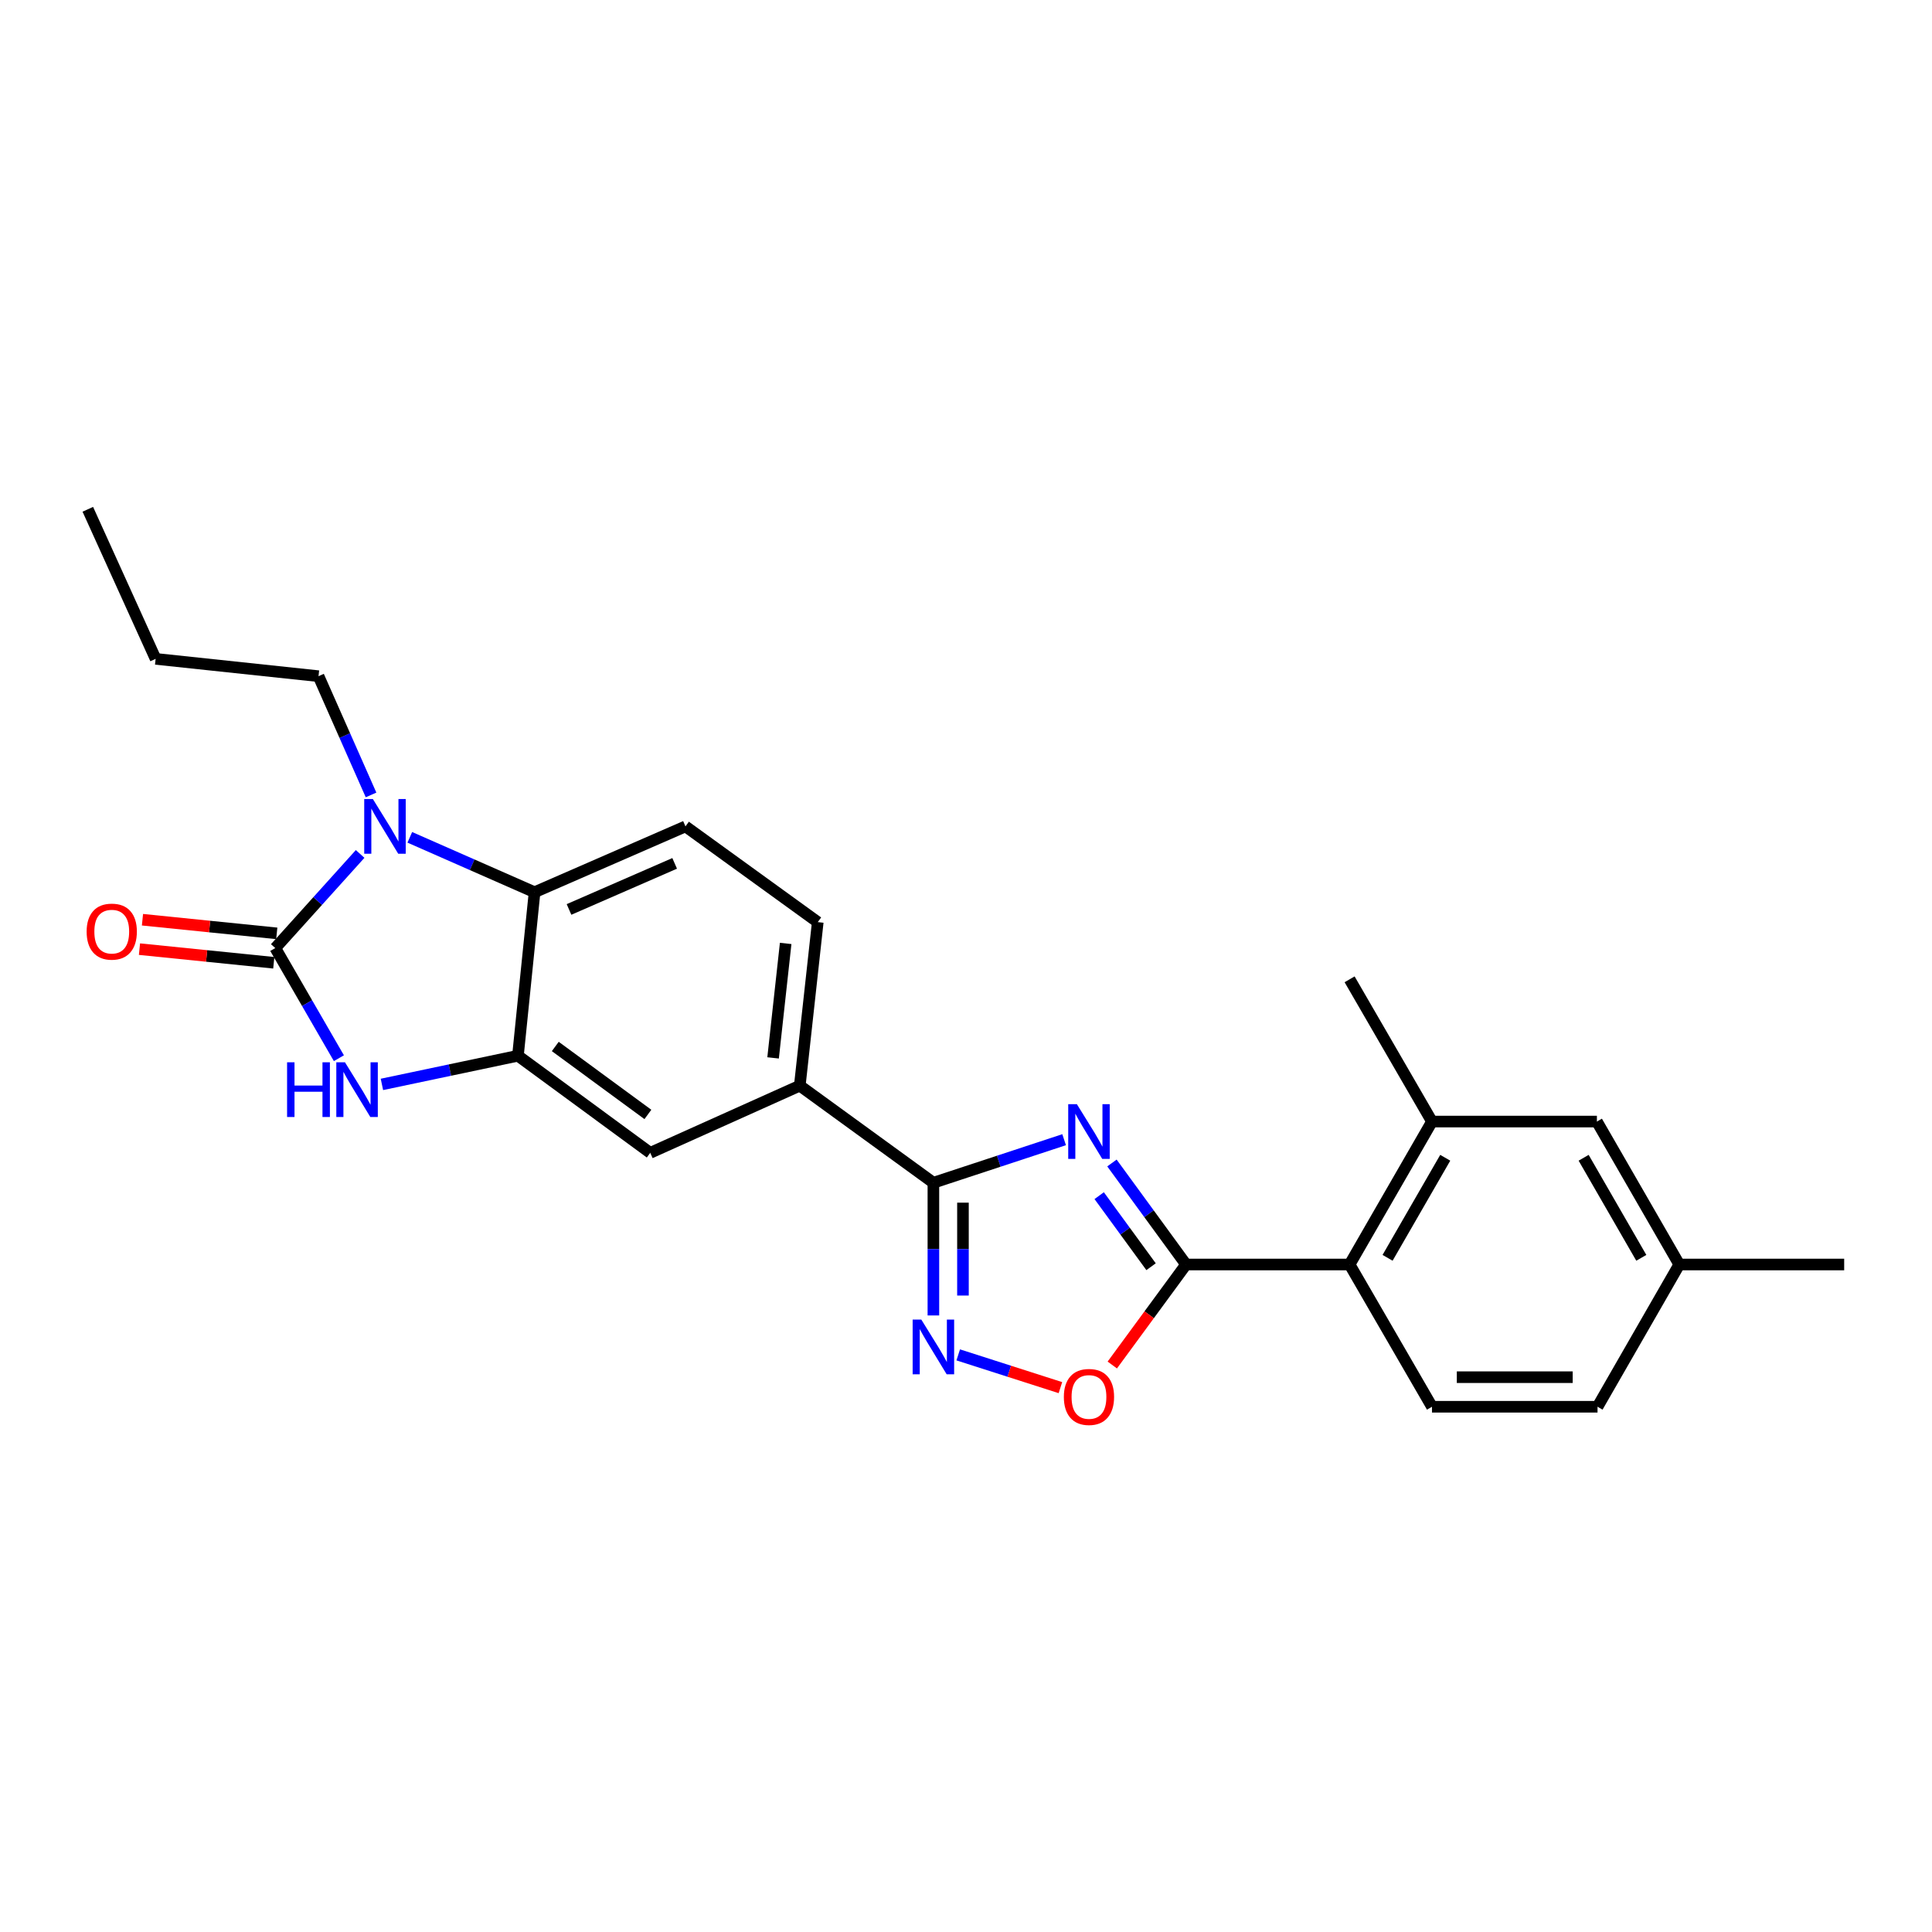 <?xml version='1.0' encoding='iso-8859-1'?>
<svg version='1.1' baseProfile='full'
              xmlns='http://www.w3.org/2000/svg'
                      xmlns:rdkit='http://www.rdkit.org/xml'
                      xmlns:xlink='http://www.w3.org/1999/xlink'
                  xml:space='preserve'
width='1000px' height='1000px' viewBox='0 0 1000 1000'>
<!-- END OF HEADER -->
<rect style='opacity:1.0;fill:#FFFFFF;stroke:none' width='1000' height='1000' x='0' y='0'> </rect>
<path class='bond-2' d='M 575.542,601.962 L 594.723,628.234' style='fill:none;fill-rule:evenodd;stroke:#0000FF;stroke-width:6px;stroke-linecap:butt;stroke-linejoin:miter;stroke-opacity:1' />
<path class='bond-2' d='M 594.723,628.234 L 613.904,654.506' style='fill:none;fill-rule:evenodd;stroke:#000000;stroke-width:6px;stroke-linecap:butt;stroke-linejoin:miter;stroke-opacity:1' />
<path class='bond-2' d='M 568.936,618.868 L 582.363,637.258' style='fill:none;fill-rule:evenodd;stroke:#0000FF;stroke-width:6px;stroke-linecap:butt;stroke-linejoin:miter;stroke-opacity:1' />
<path class='bond-2' d='M 582.363,637.258 L 595.79,655.649' style='fill:none;fill-rule:evenodd;stroke:#000000;stroke-width:6px;stroke-linecap:butt;stroke-linejoin:miter;stroke-opacity:1' />
<path class='bond-3' d='M 550.788,589.907 L 516.956,601.048' style='fill:none;fill-rule:evenodd;stroke:#0000FF;stroke-width:6px;stroke-linecap:butt;stroke-linejoin:miter;stroke-opacity:1' />
<path class='bond-3' d='M 516.956,601.048 L 483.123,612.19' style='fill:none;fill-rule:evenodd;stroke:#000000;stroke-width:6px;stroke-linecap:butt;stroke-linejoin:miter;stroke-opacity:1' />
<path class='bond-0' d='M 142.482,490.719 L 158.947,519.221' style='fill:none;fill-rule:evenodd;stroke:#000000;stroke-width:6px;stroke-linecap:butt;stroke-linejoin:miter;stroke-opacity:1' />
<path class='bond-0' d='M 158.947,519.221 L 175.412,547.724' style='fill:none;fill-rule:evenodd;stroke:#0000FF;stroke-width:6px;stroke-linecap:butt;stroke-linejoin:miter;stroke-opacity:1' />
<path class='bond-14' d='M 143.255,483.106 L 108.499,479.576' style='fill:none;fill-rule:evenodd;stroke:#000000;stroke-width:6px;stroke-linecap:butt;stroke-linejoin:miter;stroke-opacity:1' />
<path class='bond-14' d='M 108.499,479.576 L 73.742,476.047' style='fill:none;fill-rule:evenodd;stroke:#FF0000;stroke-width:6px;stroke-linecap:butt;stroke-linejoin:miter;stroke-opacity:1' />
<path class='bond-14' d='M 141.709,498.332 L 106.952,494.802' style='fill:none;fill-rule:evenodd;stroke:#000000;stroke-width:6px;stroke-linecap:butt;stroke-linejoin:miter;stroke-opacity:1' />
<path class='bond-14' d='M 106.952,494.802 L 72.196,491.272' style='fill:none;fill-rule:evenodd;stroke:#FF0000;stroke-width:6px;stroke-linecap:butt;stroke-linejoin:miter;stroke-opacity:1' />
<path class='bond-28' d='M 142.482,490.719 L 164.441,466.363' style='fill:none;fill-rule:evenodd;stroke:#000000;stroke-width:6px;stroke-linecap:butt;stroke-linejoin:miter;stroke-opacity:1' />
<path class='bond-28' d='M 164.441,466.363 L 186.4,442.007' style='fill:none;fill-rule:evenodd;stroke:#0000FF;stroke-width:6px;stroke-linecap:butt;stroke-linejoin:miter;stroke-opacity:1' />
<path class='bond-1' d='M 212.114,433.399 L 244.402,447.605' style='fill:none;fill-rule:evenodd;stroke:#0000FF;stroke-width:6px;stroke-linecap:butt;stroke-linejoin:miter;stroke-opacity:1' />
<path class='bond-1' d='M 244.402,447.605 L 276.689,461.811' style='fill:none;fill-rule:evenodd;stroke:#000000;stroke-width:6px;stroke-linecap:butt;stroke-linejoin:miter;stroke-opacity:1' />
<path class='bond-18' d='M 192.056,411.458 L 178.462,380.724' style='fill:none;fill-rule:evenodd;stroke:#0000FF;stroke-width:6px;stroke-linecap:butt;stroke-linejoin:miter;stroke-opacity:1' />
<path class='bond-18' d='M 178.462,380.724 L 164.868,349.99' style='fill:none;fill-rule:evenodd;stroke:#000000;stroke-width:6px;stroke-linecap:butt;stroke-linejoin:miter;stroke-opacity:1' />
<path class='bond-8' d='M 613.904,654.506 L 594.811,680.518' style='fill:none;fill-rule:evenodd;stroke:#000000;stroke-width:6px;stroke-linecap:butt;stroke-linejoin:miter;stroke-opacity:1' />
<path class='bond-8' d='M 594.811,680.518 L 575.717,706.531' style='fill:none;fill-rule:evenodd;stroke:#FF0000;stroke-width:6px;stroke-linecap:butt;stroke-linejoin:miter;stroke-opacity:1' />
<path class='bond-9' d='M 613.904,654.506 L 698.552,654.506' style='fill:none;fill-rule:evenodd;stroke:#000000;stroke-width:6px;stroke-linecap:butt;stroke-linejoin:miter;stroke-opacity:1' />
<path class='bond-5' d='M 483.123,612.19 L 483.123,646.534' style='fill:none;fill-rule:evenodd;stroke:#000000;stroke-width:6px;stroke-linecap:butt;stroke-linejoin:miter;stroke-opacity:1' />
<path class='bond-5' d='M 483.123,646.534 L 483.123,680.877' style='fill:none;fill-rule:evenodd;stroke:#0000FF;stroke-width:6px;stroke-linecap:butt;stroke-linejoin:miter;stroke-opacity:1' />
<path class='bond-5' d='M 498.427,622.493 L 498.427,646.534' style='fill:none;fill-rule:evenodd;stroke:#000000;stroke-width:6px;stroke-linecap:butt;stroke-linejoin:miter;stroke-opacity:1' />
<path class='bond-5' d='M 498.427,646.534 L 498.427,670.574' style='fill:none;fill-rule:evenodd;stroke:#0000FF;stroke-width:6px;stroke-linecap:butt;stroke-linejoin:miter;stroke-opacity:1' />
<path class='bond-10' d='M 483.123,612.19 L 413.966,561.934' style='fill:none;fill-rule:evenodd;stroke:#000000;stroke-width:6px;stroke-linecap:butt;stroke-linejoin:miter;stroke-opacity:1' />
<path class='bond-4' d='M 197.682,561.288 L 232.883,553.869' style='fill:none;fill-rule:evenodd;stroke:#0000FF;stroke-width:6px;stroke-linecap:butt;stroke-linejoin:miter;stroke-opacity:1' />
<path class='bond-4' d='M 232.883,553.869 L 268.085,546.451' style='fill:none;fill-rule:evenodd;stroke:#000000;stroke-width:6px;stroke-linecap:butt;stroke-linejoin:miter;stroke-opacity:1' />
<path class='bond-25' d='M 495.977,701.282 L 522.424,709.76' style='fill:none;fill-rule:evenodd;stroke:#0000FF;stroke-width:6px;stroke-linecap:butt;stroke-linejoin:miter;stroke-opacity:1' />
<path class='bond-25' d='M 522.424,709.76 L 548.871,718.237' style='fill:none;fill-rule:evenodd;stroke:#FF0000;stroke-width:6px;stroke-linecap:butt;stroke-linejoin:miter;stroke-opacity:1' />
<path class='bond-6' d='M 268.085,546.451 L 336.562,596.708' style='fill:none;fill-rule:evenodd;stroke:#000000;stroke-width:6px;stroke-linecap:butt;stroke-linejoin:miter;stroke-opacity:1' />
<path class='bond-6' d='M 287.412,541.652 L 335.345,576.831' style='fill:none;fill-rule:evenodd;stroke:#000000;stroke-width:6px;stroke-linecap:butt;stroke-linejoin:miter;stroke-opacity:1' />
<path class='bond-26' d='M 268.085,546.451 L 276.689,461.811' style='fill:none;fill-rule:evenodd;stroke:#000000;stroke-width:6px;stroke-linecap:butt;stroke-linejoin:miter;stroke-opacity:1' />
<path class='bond-7' d='M 276.689,461.811 L 354.799,427.743' style='fill:none;fill-rule:evenodd;stroke:#000000;stroke-width:6px;stroke-linecap:butt;stroke-linejoin:miter;stroke-opacity:1' />
<path class='bond-7' d='M 294.524,470.729 L 349.201,446.881' style='fill:none;fill-rule:evenodd;stroke:#000000;stroke-width:6px;stroke-linecap:butt;stroke-linejoin:miter;stroke-opacity:1' />
<path class='bond-11' d='M 698.552,654.506 L 741.191,580.519' style='fill:none;fill-rule:evenodd;stroke:#000000;stroke-width:6px;stroke-linecap:butt;stroke-linejoin:miter;stroke-opacity:1' />
<path class='bond-11' d='M 718.208,651.049 L 748.055,599.259' style='fill:none;fill-rule:evenodd;stroke:#000000;stroke-width:6px;stroke-linecap:butt;stroke-linejoin:miter;stroke-opacity:1' />
<path class='bond-15' d='M 698.552,654.506 L 741.191,728.135' style='fill:none;fill-rule:evenodd;stroke:#000000;stroke-width:6px;stroke-linecap:butt;stroke-linejoin:miter;stroke-opacity:1' />
<path class='bond-12' d='M 413.966,561.934 L 336.562,596.708' style='fill:none;fill-rule:evenodd;stroke:#000000;stroke-width:6px;stroke-linecap:butt;stroke-linejoin:miter;stroke-opacity:1' />
<path class='bond-17' d='M 413.966,561.934 L 423.268,477.294' style='fill:none;fill-rule:evenodd;stroke:#000000;stroke-width:6px;stroke-linecap:butt;stroke-linejoin:miter;stroke-opacity:1' />
<path class='bond-17' d='M 400.149,547.566 L 406.66,488.318' style='fill:none;fill-rule:evenodd;stroke:#000000;stroke-width:6px;stroke-linecap:butt;stroke-linejoin:miter;stroke-opacity:1' />
<path class='bond-16' d='M 741.191,580.519 L 826.553,580.519' style='fill:none;fill-rule:evenodd;stroke:#000000;stroke-width:6px;stroke-linecap:butt;stroke-linejoin:miter;stroke-opacity:1' />
<path class='bond-21' d='M 741.191,580.519 L 698.552,506.89' style='fill:none;fill-rule:evenodd;stroke:#000000;stroke-width:6px;stroke-linecap:butt;stroke-linejoin:miter;stroke-opacity:1' />
<path class='bond-13' d='M 354.799,427.743 L 423.268,477.294' style='fill:none;fill-rule:evenodd;stroke:#000000;stroke-width:6px;stroke-linecap:butt;stroke-linejoin:miter;stroke-opacity:1' />
<path class='bond-19' d='M 741.191,728.135 L 826.876,728.135' style='fill:none;fill-rule:evenodd;stroke:#000000;stroke-width:6px;stroke-linecap:butt;stroke-linejoin:miter;stroke-opacity:1' />
<path class='bond-19' d='M 754.044,712.831 L 814.023,712.831' style='fill:none;fill-rule:evenodd;stroke:#000000;stroke-width:6px;stroke-linecap:butt;stroke-linejoin:miter;stroke-opacity:1' />
<path class='bond-27' d='M 826.553,580.519 L 869.192,654.506' style='fill:none;fill-rule:evenodd;stroke:#000000;stroke-width:6px;stroke-linecap:butt;stroke-linejoin:miter;stroke-opacity:1' />
<path class='bond-27' d='M 819.689,599.259 L 849.536,651.049' style='fill:none;fill-rule:evenodd;stroke:#000000;stroke-width:6px;stroke-linecap:butt;stroke-linejoin:miter;stroke-opacity:1' />
<path class='bond-23' d='M 164.868,349.99 L 80.552,341.029' style='fill:none;fill-rule:evenodd;stroke:#000000;stroke-width:6px;stroke-linecap:butt;stroke-linejoin:miter;stroke-opacity:1' />
<path class='bond-20' d='M 826.876,728.135 L 869.192,654.506' style='fill:none;fill-rule:evenodd;stroke:#000000;stroke-width:6px;stroke-linecap:butt;stroke-linejoin:miter;stroke-opacity:1' />
<path class='bond-22' d='M 869.192,654.506 L 954.545,654.506' style='fill:none;fill-rule:evenodd;stroke:#000000;stroke-width:6px;stroke-linecap:butt;stroke-linejoin:miter;stroke-opacity:1' />
<path class='bond-24' d='M 80.552,341.029 L 45.455,263.608' style='fill:none;fill-rule:evenodd;stroke:#000000;stroke-width:6px;stroke-linecap:butt;stroke-linejoin:miter;stroke-opacity:1' />
<path  class='atom-0' d='M 557.388 571.512
L 566.668 586.512
Q 567.588 587.992, 569.068 590.672
Q 570.548 593.352, 570.628 593.512
L 570.628 571.512
L 574.388 571.512
L 574.388 599.832
L 570.508 599.832
L 560.548 583.432
Q 559.388 581.512, 558.148 579.312
Q 556.948 577.112, 556.588 576.432
L 556.588 599.832
L 552.908 599.832
L 552.908 571.512
L 557.388 571.512
' fill='#0000FF'/>
<path  class='atom-2' d='M 193 413.583
L 202.28 428.583
Q 203.2 430.063, 204.68 432.743
Q 206.16 435.423, 206.24 435.583
L 206.24 413.583
L 210 413.583
L 210 441.903
L 206.12 441.903
L 196.16 425.503
Q 195 423.583, 193.76 421.383
Q 192.56 419.183, 192.2 418.503
L 192.2 441.903
L 188.52 441.903
L 188.52 413.583
L 193 413.583
' fill='#0000FF'/>
<path  class='atom-5' d='M 148.594 549.84
L 152.434 549.84
L 152.434 561.88
L 166.914 561.88
L 166.914 549.84
L 170.754 549.84
L 170.754 578.16
L 166.914 578.16
L 166.914 565.08
L 152.434 565.08
L 152.434 578.16
L 148.594 578.16
L 148.594 549.84
' fill='#0000FF'/>
<path  class='atom-5' d='M 178.554 549.84
L 187.834 564.84
Q 188.754 566.32, 190.234 569
Q 191.714 571.68, 191.794 571.84
L 191.794 549.84
L 195.554 549.84
L 195.554 578.16
L 191.674 578.16
L 181.714 561.76
Q 180.554 559.84, 179.314 557.64
Q 178.114 555.44, 177.754 554.76
L 177.754 578.16
L 174.074 578.16
L 174.074 549.84
L 178.554 549.84
' fill='#0000FF'/>
<path  class='atom-6' d='M 476.863 683.001
L 486.143 698.001
Q 487.063 699.481, 488.543 702.161
Q 490.023 704.841, 490.103 705.001
L 490.103 683.001
L 493.863 683.001
L 493.863 711.321
L 489.983 711.321
L 480.023 694.921
Q 478.863 693.001, 477.623 690.801
Q 476.423 688.601, 476.063 687.921
L 476.063 711.321
L 472.383 711.321
L 472.383 683.001
L 476.863 683.001
' fill='#0000FF'/>
<path  class='atom-9' d='M 550.648 723.054
Q 550.648 716.254, 554.008 712.454
Q 557.368 708.654, 563.648 708.654
Q 569.928 708.654, 573.288 712.454
Q 576.648 716.254, 576.648 723.054
Q 576.648 729.934, 573.248 733.854
Q 569.848 737.734, 563.648 737.734
Q 557.408 737.734, 554.008 733.854
Q 550.648 729.974, 550.648 723.054
M 563.648 734.534
Q 567.968 734.534, 570.288 731.654
Q 572.648 728.734, 572.648 723.054
Q 572.648 717.494, 570.288 714.694
Q 567.968 711.854, 563.648 711.854
Q 559.328 711.854, 556.968 714.654
Q 554.648 717.454, 554.648 723.054
Q 554.648 728.774, 556.968 731.654
Q 559.328 734.534, 563.648 734.534
' fill='#FF0000'/>
<path  class='atom-15' d='M 44.842 482.203
Q 44.842 475.403, 48.202 471.603
Q 51.562 467.803, 57.842 467.803
Q 64.122 467.803, 67.482 471.603
Q 70.842 475.403, 70.842 482.203
Q 70.842 489.083, 67.442 493.003
Q 64.042 496.883, 57.842 496.883
Q 51.602 496.883, 48.202 493.003
Q 44.842 489.123, 44.842 482.203
M 57.842 493.683
Q 62.162 493.683, 64.482 490.803
Q 66.842 487.883, 66.842 482.203
Q 66.842 476.643, 64.482 473.843
Q 62.162 471.003, 57.842 471.003
Q 53.522 471.003, 51.162 473.803
Q 48.842 476.603, 48.842 482.203
Q 48.842 487.923, 51.162 490.803
Q 53.522 493.683, 57.842 493.683
' fill='#FF0000'/>
</svg>
